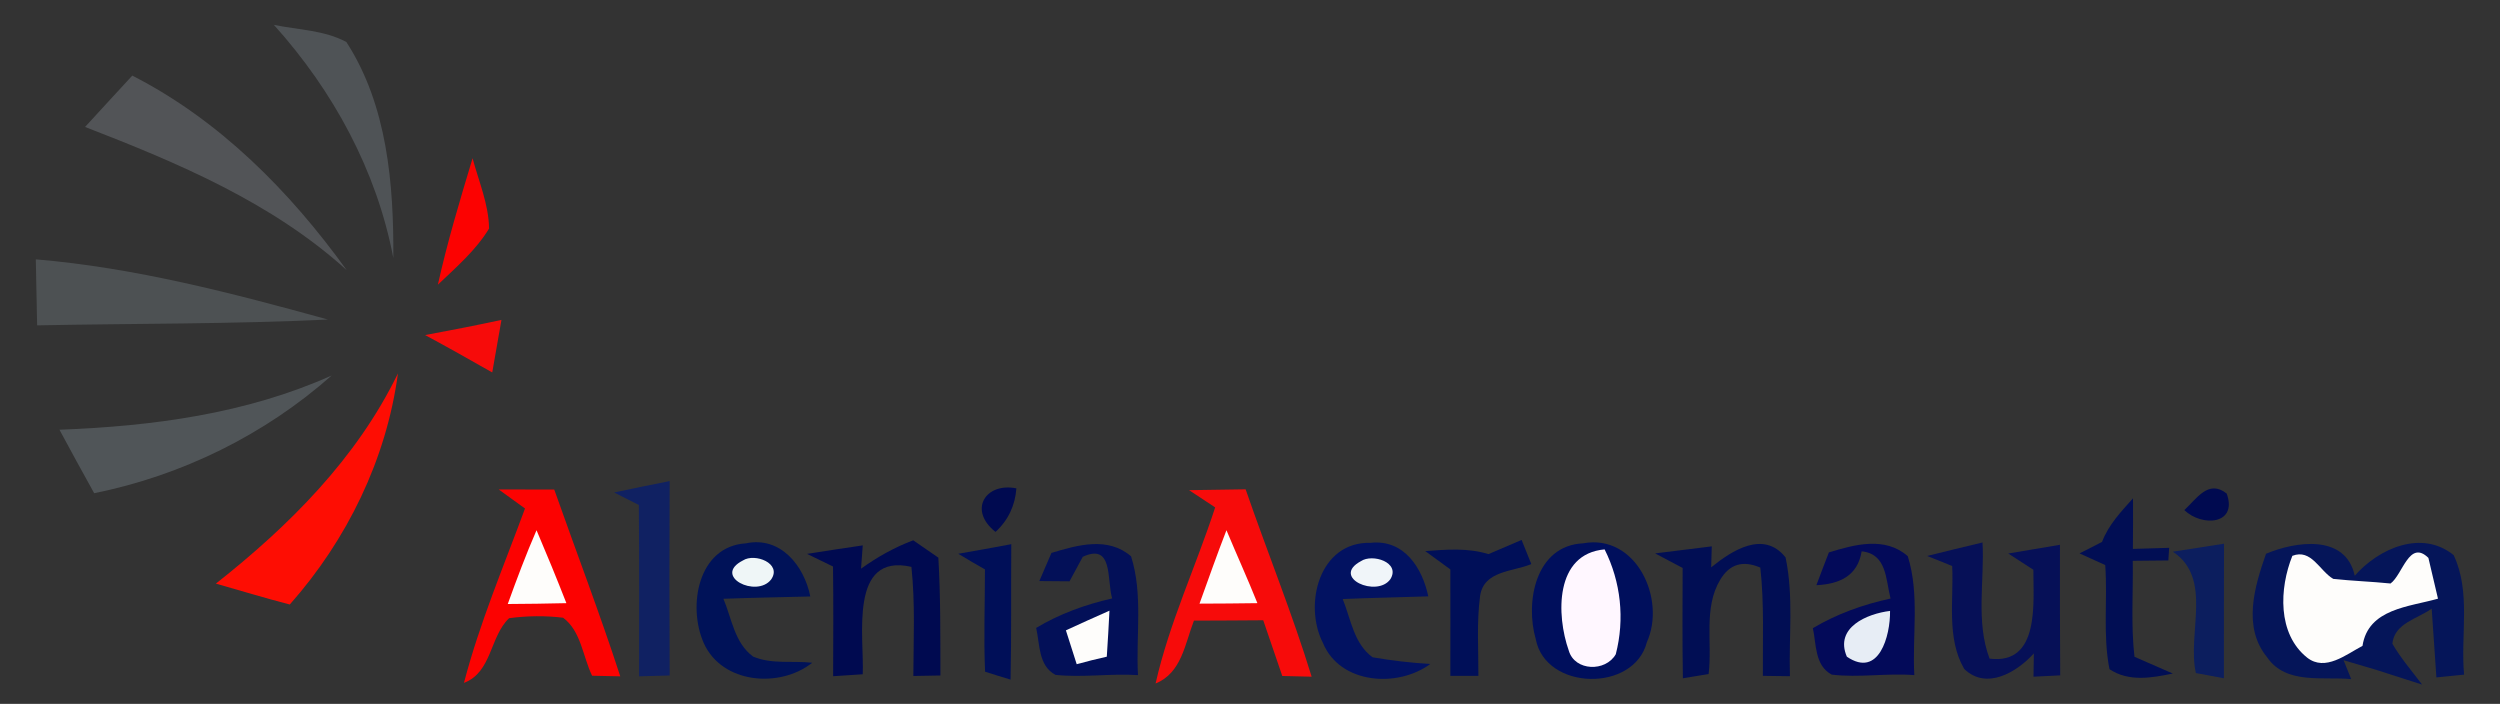 <?xml version="1.0" encoding="UTF-8" standalone="no"?>
<svg
   xmlns:dc="http://purl.org/dc/elements/1.1/"
   xmlns:cc="http://creativecommons.org/ns#"
   xmlns:rdf="http://www.w3.org/1999/02/22-rdf-syntax-ns#"
   xmlns:svg="http://www.w3.org/2000/svg"
   xmlns="http://www.w3.org/2000/svg"
   xmlns:sodipodi="http://sodipodi.sourceforge.net/DTD/sodipodi-0.dtd"
   xmlns:inkscape="http://www.inkscape.org/namespaces/inkscape"
   width="206pt"
   height="58pt"
   viewBox="0 0 206 58"
   version="1.1"
   id="svg2"
   inkscape:version="0.47 r22583"
   sodipodi:docname="Aleniaaeronautica_logo.svg">
  <rect x="0" y="0" width="206" height="58" fill="#333333" stroke="none"/>
  <defs
     id="defs74">
    <inkscape:perspective
       sodipodi:type="inkscape:persp3d"
       inkscape:vp_x="0 : 36.25 : 1"
       inkscape:vp_y="0 : 1000 : 0"
       inkscape:vp_z="257.5 : 36.25 : 1"
       inkscape:persp3d-origin="128.75 : 24.166667 : 1"
       id="perspective78" />
  </defs>
  <sodipodi:namedview
     pagecolor="#ffffff"
     bordercolor="#666666"
     borderopacity="1"
     objecttolerance="10"
     gridtolerance="10"
     guidetolerance="10"
     inkscape:pageopacity="0"
     inkscape:pageshadow="2"
     inkscape:window-width="640"
     inkscape:window-height="497"
     id="namedview72"
     showgrid="false"
     inkscape:zoom="2.0932039"
     inkscape:cx="128.75"
     inkscape:cy="36.25"
     inkscape:window-x="0"
     inkscape:window-y="32"
     inkscape:window-maximized="0"
     inkscape:current-layer="svg2" />
  <path
     fill="#4f5356"
     d=" M 22.57 2.05 C 24.56 2.46 26.71 2.48 28.54 3.46 C 31.92 8.68 32.45 15.19 32.41 21.26 C 31.04 14.05 27.45 7.48 22.57 2.05 Z"
     id="path6" />
  <path
     fill="#525457"
     d=" M 7.01 10.46 C 8.31 9.05 9.60 7.63 10.90 6.23 C 18.09 9.90 23.88 15.76 28.56 22.25 C 22.39 16.67 14.67 13.43 7.01 10.46 Z"
     id="path8" />
  <path
     fill="#fc0201"
     d=" M 36.08 23.46 C 36.86 19.94 37.90 16.49 38.94 13.04 C 39.45 14.95 40.27 16.83 40.30 18.83 C 39.21 20.63 37.59 22.02 36.08 23.46 Z"
     id="path10" />
  <path
     fill="#4d5153"
     d=" M 2.95 21.37 C 11.13 22.06 19.13 24.15 27.02 26.33 C 19.04 26.71 11.05 26.65 3.06 26.81 C 3.02 25.00 2.98 23.18 2.95 21.37 Z"
     id="path12" />
  <path
     fill="#f70b0a"
     d=" M 35.03 27.61 C 37.13 27.22 39.23 26.81 41.32 26.36 C 41.07 27.80 40.82 29.25 40.56 30.69 C 38.73 29.65 36.89 28.61 35.03 27.61 Z"
     id="path14" />
  <path
     fill="#505558"
     d=" M 4.90 35.41 C 12.56 35.12 20.28 34.10 27.33 30.94 C 21.81 35.83 14.99 39.18 7.76 40.64 C 6.79 38.91 5.85 37.16 4.90 35.41 Z"
     id="path16" />
  <path
     fill="#fe0d03"
     d=" M 17.79 48.09 C 23.83 43.32 29.39 37.78 32.79 30.77 C 31.84 37.85 28.60 44.48 23.88 49.81 C 21.84 49.29 19.82 48.66 17.79 48.09 Z"
     id="path18" />
  <path
     fill="#fc0201"
     d=" M 41.09 40.33 C 42.62 40.33 44.14 40.33 45.67 40.34 C 47.48 45.47 49.43 50.56 51.11 55.73 C 50.53 55.72 49.37 55.69 48.79 55.68 C 48.02 54.10 47.89 52.01 46.40 50.90 C 44.91 50.72 43.43 50.74 41.95 50.94 C 40.35 52.45 40.55 55.39 38.23 56.27 C 39.51 51.35 41.51 46.66 43.26 41.90 C 42.54 41.38 41.81 40.85 41.09 40.33 Z"
     id="path20" />
  <path
     fill="#102162"
     d=" M 50.60 40.58 C 52.12 40.26 53.65 39.94 55.18 39.64 C 55.15 44.98 55.15 50.32 55.18 55.66 C 54.55 55.68 53.29 55.72 52.66 55.73 C 52.66 51.02 52.68 46.32 52.64 41.61 C 52.13 41.35 51.11 40.84 50.60 40.58 Z"
     id="path22" />
  <path
     fill="#000a50"
     d=" M 82.03 43.83 C 79.75 42.03 81.21 39.73 83.75 40.24 C 83.65 41.64 83.08 42.87 82.03 43.83 Z"
     id="path24" />
  <path
     fill="#f70b0a"
     d=" M 97.98 40.39 C 99.53 40.36 101.09 40.34 102.64 40.32 C 104.42 45.48 106.48 50.54 108.08 55.76 C 107.48 55.75 106.27 55.72 105.66 55.70 C 105.13 54.17 104.61 52.64 104.09 51.11 C 102.18 51.12 100.28 51.14 98.38 51.14 C 97.64 53.04 97.37 55.45 95.22 56.32 C 96.35 51.32 98.55 46.66 100.13 41.81 C 99.59 41.45 98.52 40.74 97.98 40.39 Z"
     id="path26" />
  <path
     fill="#000a50"
     d=" M 179.99 42.03 C 181.00 41.10 181.98 39.47 183.48 40.67 C 184.41 43.23 181.44 43.44 179.99 42.03 Z"
     id="path28" />
  <path
     fill="#010e54"
     d=" M 173.21 44.65 C 173.74 43.24 174.78 42.16 175.76 41.06 C 175.77 42.45 175.76 43.84 175.75 45.23 C 176.50 45.20 177.99 45.16 178.74 45.14 L 178.67 46.18 C 177.94 46.19 176.47 46.20 175.74 46.21 C 175.78 48.84 175.58 51.50 175.88 54.12 C 176.67 54.47 178.25 55.15 179.04 55.50 C 177.29 55.86 175.41 56.20 173.82 55.14 C 173.26 52.31 173.68 49.41 173.47 46.56 C 172.94 46.32 171.88 45.84 171.35 45.60 C 171.82 45.37 172.75 44.89 173.21 44.65 Z"
     id="path30" />
  <path
     fill="#fefdfb"
     d=" M 41.84 49.77 C 42.58 47.72 43.34 45.69 44.21 43.69 C 45.06 45.68 45.88 47.68 46.67 49.70 C 45.06 49.74 43.45 49.76 41.84 49.77 Z"
     id="path32" />
  <path
     fill="#001258"
     d=" M 61.47 44.77 C 64.31 44.17 66.26 46.61 66.77 49.15 C 64.38 49.21 61.99 49.25 59.61 49.34 C 60.30 50.97 60.53 53.00 62.07 54.11 C 63.60 54.75 65.32 54.43 66.93 54.61 C 64.24 56.74 59.49 56.34 57.99 52.99 C 56.65 49.98 57.49 45.01 61.47 44.77 Z"
     id="path34" />
  <path
     fill="#000a50"
     d=" M 70.95 46.86 C 72.28 45.90 73.71 45.10 75.25 44.52 C 75.77 44.88 76.80 45.59 77.32 45.95 C 77.51 49.18 77.48 52.42 77.49 55.66 C 76.93 55.67 75.82 55.69 75.26 55.70 C 75.27 52.70 75.42 49.70 75.10 46.71 C 69.92 45.53 71.22 52.49 71.09 55.56 C 70.48 55.60 69.26 55.68 68.65 55.72 C 68.66 52.70 68.68 49.69 68.64 46.68 C 68.11 46.42 67.04 45.90 66.50 45.64 C 68.03 45.40 69.56 45.16 71.09 44.94 L 70.95 46.86 Z"
     id="path36" />
  <path
     fill="#021261"
     d=" M 109.01 52.98 C 107.39 49.80 108.71 44.62 112.93 44.73 C 115.68 44.42 117.20 46.78 117.69 49.14 C 115.34 49.22 112.99 49.26 110.64 49.36 C 111.31 51.01 111.55 53.03 113.10 54.16 C 114.67 54.43 116.26 54.62 117.86 54.71 C 115.15 56.71 110.41 56.37 109.01 52.98 Z"
     id="path38" />
  <path
     fill="#000f58"
     d=" M 122.65 45.66 C 123.56 45.27 124.47 44.88 125.38 44.49 C 125.58 44.99 125.98 45.98 126.18 46.48 C 124.65 47.12 122.26 47.01 121.96 49.11 C 121.67 51.29 121.83 53.49 121.82 55.69 C 121.24 55.69 120.09 55.69 119.51 55.69 C 119.51 52.76 119.52 49.84 119.51 46.92 C 118.99 46.54 117.96 45.79 117.44 45.41 C 119.18 45.28 120.95 45.13 122.65 45.66 Z"
     id="path40" />
  <path
     fill="#000f5c"
     d=" M 130.44 44.77 C 134.82 43.96 137.31 49.36 135.70 52.92 C 134.64 57.06 127.37 56.92 126.55 52.68 C 125.66 49.61 126.52 44.96 130.44 44.77 Z"
     id="path42" />
  <path
     fill="#030a59"
     d=" M 150.70 45.52 C 152.81 44.87 155.33 44.18 157.20 45.83 C 158.19 48.98 157.56 52.38 157.74 55.63 C 155.47 55.45 153.19 55.86 150.94 55.59 C 149.53 54.85 149.67 53.09 149.38 51.76 C 151.36 50.58 153.53 49.81 155.78 49.32 C 155.38 47.74 155.48 45.64 153.40 45.43 C 153.07 47.48 151.54 48.13 149.67 48.22 C 149.92 47.54 150.44 46.19 150.70 45.52 Z"
     id="path44" />
  <path
     fill="#051559"
     d=" M 186.72 45.63 C 189.14 44.61 193.28 43.97 194.03 47.44 C 196.00 45.19 199.55 43.61 202.18 45.74 C 203.62 48.77 202.74 52.34 203.04 55.59 L 200.76 55.82 C 200.62 53.93 200.51 52.04 200.37 50.15 C 199.21 51.00 197.31 51.33 197.13 53.04 C 197.83 54.25 198.75 55.30 199.58 56.41 C 198.63 56.11 196.73 55.49 195.78 55.19 C 195.11 54.99 193.77 54.60 193.11 54.40 L 193.74 55.96 C 191.41 55.73 188.37 56.44 186.81 54.16 C 184.77 51.68 185.77 48.34 186.72 45.63 Z"
     id="path46" />
  <path
     fill="#000f58"
     d=" M 78.96 45.63 C 80.42 45.38 81.88 45.11 83.33 44.84 C 83.30 48.56 83.35 52.28 83.27 56.00 C 82.74 55.84 81.69 55.52 81.17 55.35 C 81.05 52.54 81.16 49.73 81.16 46.92 C 80.42 46.50 79.68 46.07 78.96 45.63 Z"
     id="path48" />
  <path
     fill="#031058"
     d=" M 86.64 45.56 C 88.79 44.91 91.29 44.19 93.20 45.84 C 94.20 48.99 93.59 52.38 93.77 55.63 C 91.50 55.48 89.23 55.85 86.97 55.61 C 85.55 54.85 85.69 53.09 85.38 51.74 C 87.31 50.58 89.44 49.81 91.64 49.31 C 91.19 47.77 91.75 44.71 89.22 45.88 C 88.95 46.39 88.41 47.39 88.13 47.90 C 87.51 47.89 86.26 47.88 85.64 47.88 C 85.89 47.30 86.39 46.14 86.64 45.56 Z"
     id="path50" />
  <path
     fill="#fefdfb"
     d=" M 101.06 43.69 C 101.90 45.70 102.80 47.68 103.61 49.70 C 102.02 49.73 100.43 49.73 98.84 49.74 C 99.57 47.72 100.28 45.70 101.06 43.69 Z"
     id="path52" />
  <path
     fill="#010e54"
     d=" M 136.38 45.60 C 137.93 45.40 139.49 45.21 141.05 45.02 L 141.00 46.75 C 142.71 45.36 145.33 43.66 147.13 45.93 C 147.81 49.14 147.39 52.46 147.49 55.72 C 146.93 55.71 145.82 55.70 145.26 55.69 C 145.24 52.72 145.38 49.73 145.05 46.77 C 143.61 46.15 142.51 46.48 141.74 47.78 C 140.35 50.11 141.11 52.97 140.79 55.54 L 138.67 55.89 C 138.62 52.86 138.64 49.83 138.65 46.80 C 137.89 46.40 137.14 46.00 136.38 45.60 Z"
     id="path54" />
  <path
     fill="#061057"
     d=" M 158.80 45.81 C 160.32 45.43 161.84 45.06 163.36 44.70 C 163.53 47.87 162.79 51.22 163.94 54.27 C 168.10 54.80 167.54 49.65 167.55 46.95 C 167.04 46.61 166.00 45.94 165.48 45.61 C 166.90 45.37 168.32 45.13 169.74 44.89 C 169.74 48.48 169.73 52.06 169.76 55.65 C 169.21 55.68 168.11 55.74 167.56 55.76 C 167.57 55.28 167.58 54.32 167.59 53.84 C 166.20 55.38 163.69 56.90 161.85 55.12 C 160.37 52.56 161.00 49.45 160.86 46.64 C 160.35 46.43 159.32 46.02 158.80 45.81 Z"
     id="path56" />
  <path
     fill="#0c1e5e"
     d=" M 179.04 45.46 C 180.09 45.30 182.20 44.97 183.26 44.80 C 183.24 48.50 183.26 52.19 183.25 55.89 C 182.67 55.78 181.52 55.57 180.94 55.46 C 180.20 52.18 182.37 47.66 179.04 45.46 Z"
     id="path58" />
  <path
     fill="#eff6f7"
     d=" M 61.22 46.18 C 62.19 45.55 64.47 46.42 63.54 47.75 C 62.34 49.30 58.67 47.48 61.22 46.18 Z"
     id="path60" />
  <path
     fill="#f0f5f9"
     d=" M 112.14 46.24 C 113.08 45.60 115.42 46.33 114.57 47.72 C 113.47 49.28 109.63 47.59 112.14 46.24 Z"
     id="path62" />
  <path
     fill="#fff7ff"
     d=" M 129.27 53.62 C 128.23 50.68 128.11 45.63 132.22 45.27 C 133.56 47.94 133.89 51.01 133.14 53.91 C 132.30 55.38 129.77 55.31 129.27 53.62 Z"
     id="path64" />
  <path
     fill="#fefdfb"
     d=" M 188.89 45.80 C 190.46 45.19 191.13 47.04 192.26 47.70 C 193.83 47.87 195.41 47.92 196.98 48.08 C 197.98 47.36 198.52 44.42 200.10 45.97 C 200.30 46.81 200.69 48.49 200.89 49.33 C 198.53 50.01 195.14 50.14 194.67 53.22 C 193.33 53.92 191.60 55.36 190.11 54.19 C 187.64 52.22 187.82 48.47 188.89 45.80 Z"
     id="path66" />
  <path
     fill="#fefdfb"
     d=" M 87.83 51.94 C 89.02 51.39 90.22 50.85 91.42 50.32 C 91.36 51.58 91.28 52.85 91.20 54.11 C 90.37 54.30 89.54 54.50 88.72 54.73 C 88.50 54.03 88.05 52.64 87.83 51.94 Z"
     id="path68" />
  <path
     fill="#e7edf5"
     d=" M 152.18 54.11 C 151.15 51.71 153.84 50.57 155.74 50.34 C 155.77 52.38 154.83 55.92 152.18 54.11 Z"
     id="path70" />
</svg>
